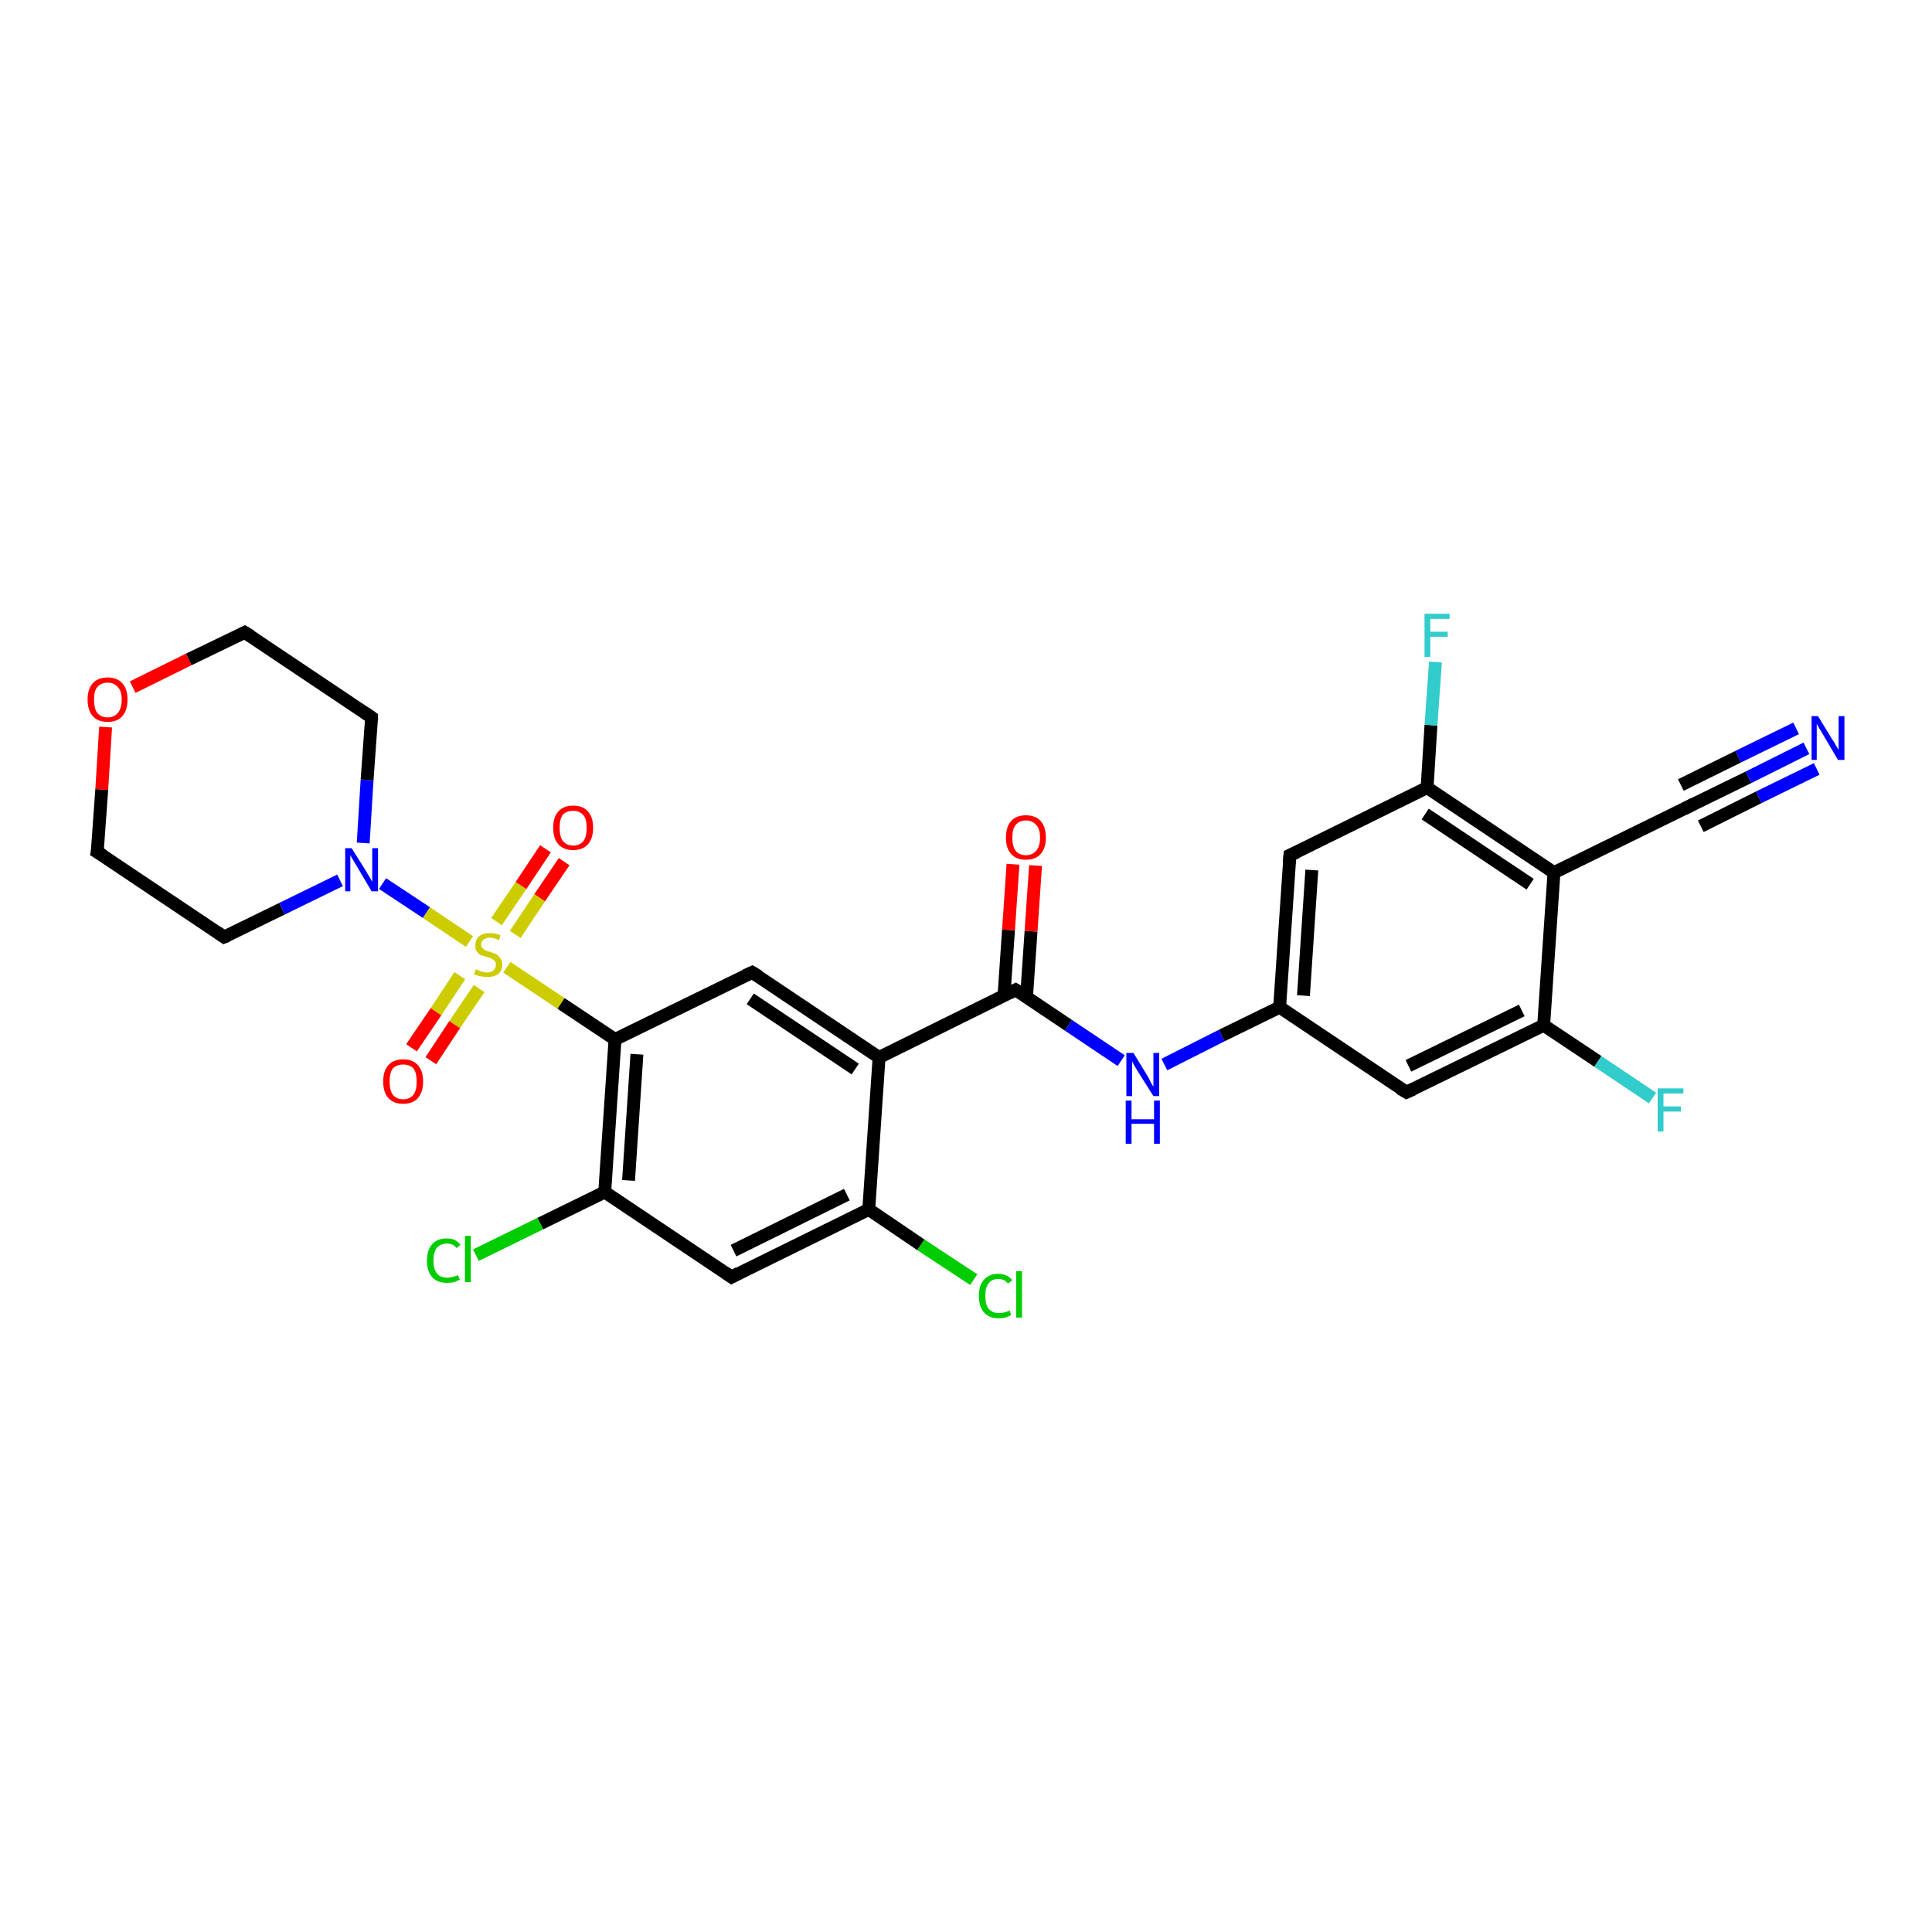 <?xml version='1.0' encoding='iso-8859-1'?>
<svg version='1.1' baseProfile='full'
              xmlns='http://www.w3.org/2000/svg'
                      xmlns:rdkit='http://www.rdkit.org/xml'
                      xmlns:xlink='http://www.w3.org/1999/xlink'
                  xml:space='preserve'
width='300px' height='300px' viewBox='0 0 300 300'>
<!-- END OF HEADER -->
<rect style='opacity:1.0;fill:#FFFFFF;stroke:none' width='300.0' height='300.0' x='0.0' y='0.0'> </rect>
<path class='bond-0 atom-0 atom-1' d='M 256.6,170.5 L 248.1,164.8' style='fill:none;fill-rule:evenodd;stroke:#33CCCC;stroke-width:2.0px;stroke-linecap:butt;stroke-linejoin:miter;stroke-opacity:1' />
<path class='bond-0 atom-0 atom-1' d='M 248.1,164.8 L 239.7,159.2' style='fill:none;fill-rule:evenodd;stroke:#000000;stroke-width:2.0px;stroke-linecap:butt;stroke-linejoin:miter;stroke-opacity:1' />
<path class='bond-1 atom-1 atom-2' d='M 239.7,159.2 L 218.4,169.6' style='fill:none;fill-rule:evenodd;stroke:#000000;stroke-width:2.0px;stroke-linecap:butt;stroke-linejoin:miter;stroke-opacity:1' />
<path class='bond-1 atom-1 atom-2' d='M 236.3,156.9 L 218.7,165.5' style='fill:none;fill-rule:evenodd;stroke:#000000;stroke-width:2.0px;stroke-linecap:butt;stroke-linejoin:miter;stroke-opacity:1' />
<path class='bond-2 atom-2 atom-3' d='M 218.4,169.6 L 198.7,156.4' style='fill:none;fill-rule:evenodd;stroke:#000000;stroke-width:2.0px;stroke-linecap:butt;stroke-linejoin:miter;stroke-opacity:1' />
<path class='bond-3 atom-3 atom-4' d='M 198.7,156.4 L 189.7,160.8' style='fill:none;fill-rule:evenodd;stroke:#000000;stroke-width:2.0px;stroke-linecap:butt;stroke-linejoin:miter;stroke-opacity:1' />
<path class='bond-3 atom-3 atom-4' d='M 189.7,160.8 L 180.8,165.3' style='fill:none;fill-rule:evenodd;stroke:#0000FF;stroke-width:2.0px;stroke-linecap:butt;stroke-linejoin:miter;stroke-opacity:1' />
<path class='bond-4 atom-4 atom-5' d='M 174.1,164.7 L 165.9,159.2' style='fill:none;fill-rule:evenodd;stroke:#0000FF;stroke-width:2.0px;stroke-linecap:butt;stroke-linejoin:miter;stroke-opacity:1' />
<path class='bond-4 atom-4 atom-5' d='M 165.9,159.2 L 157.7,153.7' style='fill:none;fill-rule:evenodd;stroke:#000000;stroke-width:2.0px;stroke-linecap:butt;stroke-linejoin:miter;stroke-opacity:1' />
<path class='bond-5 atom-5 atom-6' d='M 159.4,154.8 L 160.1,144.6' style='fill:none;fill-rule:evenodd;stroke:#000000;stroke-width:2.0px;stroke-linecap:butt;stroke-linejoin:miter;stroke-opacity:1' />
<path class='bond-5 atom-5 atom-6' d='M 160.1,144.6 L 160.8,134.4' style='fill:none;fill-rule:evenodd;stroke:#FF0000;stroke-width:2.0px;stroke-linecap:butt;stroke-linejoin:miter;stroke-opacity:1' />
<path class='bond-5 atom-5 atom-6' d='M 155.9,154.6 L 156.6,144.4' style='fill:none;fill-rule:evenodd;stroke:#000000;stroke-width:2.0px;stroke-linecap:butt;stroke-linejoin:miter;stroke-opacity:1' />
<path class='bond-5 atom-5 atom-6' d='M 156.6,144.4 L 157.3,134.2' style='fill:none;fill-rule:evenodd;stroke:#FF0000;stroke-width:2.0px;stroke-linecap:butt;stroke-linejoin:miter;stroke-opacity:1' />
<path class='bond-6 atom-5 atom-7' d='M 157.7,153.7 L 136.5,164.2' style='fill:none;fill-rule:evenodd;stroke:#000000;stroke-width:2.0px;stroke-linecap:butt;stroke-linejoin:miter;stroke-opacity:1' />
<path class='bond-7 atom-7 atom-8' d='M 136.5,164.2 L 116.8,151.0' style='fill:none;fill-rule:evenodd;stroke:#000000;stroke-width:2.0px;stroke-linecap:butt;stroke-linejoin:miter;stroke-opacity:1' />
<path class='bond-7 atom-7 atom-8' d='M 132.8,166.0 L 116.5,155.1' style='fill:none;fill-rule:evenodd;stroke:#000000;stroke-width:2.0px;stroke-linecap:butt;stroke-linejoin:miter;stroke-opacity:1' />
<path class='bond-8 atom-8 atom-9' d='M 116.8,151.0 L 95.5,161.4' style='fill:none;fill-rule:evenodd;stroke:#000000;stroke-width:2.0px;stroke-linecap:butt;stroke-linejoin:miter;stroke-opacity:1' />
<path class='bond-9 atom-9 atom-10' d='M 95.5,161.4 L 93.9,185.1' style='fill:none;fill-rule:evenodd;stroke:#000000;stroke-width:2.0px;stroke-linecap:butt;stroke-linejoin:miter;stroke-opacity:1' />
<path class='bond-9 atom-9 atom-10' d='M 98.9,163.7 L 97.6,183.3' style='fill:none;fill-rule:evenodd;stroke:#000000;stroke-width:2.0px;stroke-linecap:butt;stroke-linejoin:miter;stroke-opacity:1' />
<path class='bond-10 atom-10 atom-11' d='M 93.9,185.1 L 83.9,190.0' style='fill:none;fill-rule:evenodd;stroke:#000000;stroke-width:2.0px;stroke-linecap:butt;stroke-linejoin:miter;stroke-opacity:1' />
<path class='bond-10 atom-10 atom-11' d='M 83.9,190.0 L 73.9,194.9' style='fill:none;fill-rule:evenodd;stroke:#00CC00;stroke-width:2.0px;stroke-linecap:butt;stroke-linejoin:miter;stroke-opacity:1' />
<path class='bond-11 atom-10 atom-12' d='M 93.9,185.1 L 113.6,198.3' style='fill:none;fill-rule:evenodd;stroke:#000000;stroke-width:2.0px;stroke-linecap:butt;stroke-linejoin:miter;stroke-opacity:1' />
<path class='bond-12 atom-12 atom-13' d='M 113.6,198.3 L 134.9,187.8' style='fill:none;fill-rule:evenodd;stroke:#000000;stroke-width:2.0px;stroke-linecap:butt;stroke-linejoin:miter;stroke-opacity:1' />
<path class='bond-12 atom-12 atom-13' d='M 113.9,194.2 L 131.5,185.5' style='fill:none;fill-rule:evenodd;stroke:#000000;stroke-width:2.0px;stroke-linecap:butt;stroke-linejoin:miter;stroke-opacity:1' />
<path class='bond-13 atom-13 atom-14' d='M 134.9,187.8 L 143.0,193.3' style='fill:none;fill-rule:evenodd;stroke:#000000;stroke-width:2.0px;stroke-linecap:butt;stroke-linejoin:miter;stroke-opacity:1' />
<path class='bond-13 atom-13 atom-14' d='M 143.0,193.3 L 151.2,198.7' style='fill:none;fill-rule:evenodd;stroke:#00CC00;stroke-width:2.0px;stroke-linecap:butt;stroke-linejoin:miter;stroke-opacity:1' />
<path class='bond-14 atom-9 atom-15' d='M 95.5,161.4 L 87.1,155.8' style='fill:none;fill-rule:evenodd;stroke:#000000;stroke-width:2.0px;stroke-linecap:butt;stroke-linejoin:miter;stroke-opacity:1' />
<path class='bond-14 atom-9 atom-15' d='M 87.1,155.8 L 78.7,150.2' style='fill:none;fill-rule:evenodd;stroke:#CCCC00;stroke-width:2.0px;stroke-linecap:butt;stroke-linejoin:miter;stroke-opacity:1' />
<path class='bond-15 atom-15 atom-16' d='M 80.0,145.1 L 83.8,139.4' style='fill:none;fill-rule:evenodd;stroke:#CCCC00;stroke-width:2.0px;stroke-linecap:butt;stroke-linejoin:miter;stroke-opacity:1' />
<path class='bond-15 atom-15 atom-16' d='M 83.8,139.4 L 87.6,133.8' style='fill:none;fill-rule:evenodd;stroke:#FF0000;stroke-width:2.0px;stroke-linecap:butt;stroke-linejoin:miter;stroke-opacity:1' />
<path class='bond-15 atom-15 atom-16' d='M 77.1,143.1 L 80.9,137.5' style='fill:none;fill-rule:evenodd;stroke:#CCCC00;stroke-width:2.0px;stroke-linecap:butt;stroke-linejoin:miter;stroke-opacity:1' />
<path class='bond-15 atom-15 atom-16' d='M 80.9,137.5 L 84.7,131.8' style='fill:none;fill-rule:evenodd;stroke:#FF0000;stroke-width:2.0px;stroke-linecap:butt;stroke-linejoin:miter;stroke-opacity:1' />
<path class='bond-16 atom-15 atom-17' d='M 71.4,151.5 L 67.7,157.1' style='fill:none;fill-rule:evenodd;stroke:#CCCC00;stroke-width:2.0px;stroke-linecap:butt;stroke-linejoin:miter;stroke-opacity:1' />
<path class='bond-16 atom-15 atom-17' d='M 67.7,157.1 L 63.9,162.7' style='fill:none;fill-rule:evenodd;stroke:#FF0000;stroke-width:2.0px;stroke-linecap:butt;stroke-linejoin:miter;stroke-opacity:1' />
<path class='bond-16 atom-15 atom-17' d='M 74.4,153.5 L 70.6,159.1' style='fill:none;fill-rule:evenodd;stroke:#CCCC00;stroke-width:2.0px;stroke-linecap:butt;stroke-linejoin:miter;stroke-opacity:1' />
<path class='bond-16 atom-15 atom-17' d='M 70.6,159.1 L 66.9,164.7' style='fill:none;fill-rule:evenodd;stroke:#FF0000;stroke-width:2.0px;stroke-linecap:butt;stroke-linejoin:miter;stroke-opacity:1' />
<path class='bond-17 atom-15 atom-18' d='M 72.9,146.2 L 66.2,141.7' style='fill:none;fill-rule:evenodd;stroke:#CCCC00;stroke-width:2.0px;stroke-linecap:butt;stroke-linejoin:miter;stroke-opacity:1' />
<path class='bond-17 atom-15 atom-18' d='M 66.2,141.7 L 59.4,137.2' style='fill:none;fill-rule:evenodd;stroke:#0000FF;stroke-width:2.0px;stroke-linecap:butt;stroke-linejoin:miter;stroke-opacity:1' />
<path class='bond-18 atom-18 atom-19' d='M 56.4,130.9 L 57.0,121.1' style='fill:none;fill-rule:evenodd;stroke:#0000FF;stroke-width:2.0px;stroke-linecap:butt;stroke-linejoin:miter;stroke-opacity:1' />
<path class='bond-18 atom-18 atom-19' d='M 57.0,121.1 L 57.7,111.4' style='fill:none;fill-rule:evenodd;stroke:#000000;stroke-width:2.0px;stroke-linecap:butt;stroke-linejoin:miter;stroke-opacity:1' />
<path class='bond-19 atom-19 atom-20' d='M 57.7,111.4 L 38.0,98.2' style='fill:none;fill-rule:evenodd;stroke:#000000;stroke-width:2.0px;stroke-linecap:butt;stroke-linejoin:miter;stroke-opacity:1' />
<path class='bond-20 atom-20 atom-21' d='M 38.0,98.2 L 29.3,102.4' style='fill:none;fill-rule:evenodd;stroke:#000000;stroke-width:2.0px;stroke-linecap:butt;stroke-linejoin:miter;stroke-opacity:1' />
<path class='bond-20 atom-20 atom-21' d='M 29.3,102.4 L 20.6,106.7' style='fill:none;fill-rule:evenodd;stroke:#FF0000;stroke-width:2.0px;stroke-linecap:butt;stroke-linejoin:miter;stroke-opacity:1' />
<path class='bond-21 atom-21 atom-22' d='M 16.4,112.9 L 15.8,122.6' style='fill:none;fill-rule:evenodd;stroke:#FF0000;stroke-width:2.0px;stroke-linecap:butt;stroke-linejoin:miter;stroke-opacity:1' />
<path class='bond-21 atom-21 atom-22' d='M 15.8,122.6 L 15.1,132.3' style='fill:none;fill-rule:evenodd;stroke:#000000;stroke-width:2.0px;stroke-linecap:butt;stroke-linejoin:miter;stroke-opacity:1' />
<path class='bond-22 atom-22 atom-23' d='M 15.1,132.3 L 34.8,145.5' style='fill:none;fill-rule:evenodd;stroke:#000000;stroke-width:2.0px;stroke-linecap:butt;stroke-linejoin:miter;stroke-opacity:1' />
<path class='bond-23 atom-3 atom-24' d='M 198.7,156.4 L 200.3,132.8' style='fill:none;fill-rule:evenodd;stroke:#000000;stroke-width:2.0px;stroke-linecap:butt;stroke-linejoin:miter;stroke-opacity:1' />
<path class='bond-23 atom-3 atom-24' d='M 202.4,154.6 L 203.7,135.1' style='fill:none;fill-rule:evenodd;stroke:#000000;stroke-width:2.0px;stroke-linecap:butt;stroke-linejoin:miter;stroke-opacity:1' />
<path class='bond-24 atom-24 atom-25' d='M 200.3,132.8 L 221.6,122.3' style='fill:none;fill-rule:evenodd;stroke:#000000;stroke-width:2.0px;stroke-linecap:butt;stroke-linejoin:miter;stroke-opacity:1' />
<path class='bond-25 atom-25 atom-26' d='M 221.6,122.3 L 222.2,112.6' style='fill:none;fill-rule:evenodd;stroke:#000000;stroke-width:2.0px;stroke-linecap:butt;stroke-linejoin:miter;stroke-opacity:1' />
<path class='bond-25 atom-25 atom-26' d='M 222.2,112.6 L 222.9,102.8' style='fill:none;fill-rule:evenodd;stroke:#33CCCC;stroke-width:2.0px;stroke-linecap:butt;stroke-linejoin:miter;stroke-opacity:1' />
<path class='bond-26 atom-25 atom-27' d='M 221.6,122.3 L 241.3,135.5' style='fill:none;fill-rule:evenodd;stroke:#000000;stroke-width:2.0px;stroke-linecap:butt;stroke-linejoin:miter;stroke-opacity:1' />
<path class='bond-26 atom-25 atom-27' d='M 221.3,126.4 L 237.6,137.3' style='fill:none;fill-rule:evenodd;stroke:#000000;stroke-width:2.0px;stroke-linecap:butt;stroke-linejoin:miter;stroke-opacity:1' />
<path class='bond-27 atom-27 atom-28' d='M 241.3,135.5 L 262.5,125.1' style='fill:none;fill-rule:evenodd;stroke:#000000;stroke-width:2.0px;stroke-linecap:butt;stroke-linejoin:miter;stroke-opacity:1' />
<path class='bond-28 atom-28 atom-29' d='M 262.5,125.1 L 271.5,120.7' style='fill:none;fill-rule:evenodd;stroke:#000000;stroke-width:2.0px;stroke-linecap:butt;stroke-linejoin:miter;stroke-opacity:1' />
<path class='bond-28 atom-28 atom-29' d='M 271.5,120.7 L 280.5,116.2' style='fill:none;fill-rule:evenodd;stroke:#0000FF;stroke-width:2.0px;stroke-linecap:butt;stroke-linejoin:miter;stroke-opacity:1' />
<path class='bond-28 atom-28 atom-29' d='M 261.0,121.9 L 269.9,117.5' style='fill:none;fill-rule:evenodd;stroke:#000000;stroke-width:2.0px;stroke-linecap:butt;stroke-linejoin:miter;stroke-opacity:1' />
<path class='bond-28 atom-28 atom-29' d='M 269.9,117.5 L 278.9,113.1' style='fill:none;fill-rule:evenodd;stroke:#0000FF;stroke-width:2.0px;stroke-linecap:butt;stroke-linejoin:miter;stroke-opacity:1' />
<path class='bond-28 atom-28 atom-29' d='M 264.1,128.3 L 273.1,123.8' style='fill:none;fill-rule:evenodd;stroke:#000000;stroke-width:2.0px;stroke-linecap:butt;stroke-linejoin:miter;stroke-opacity:1' />
<path class='bond-28 atom-28 atom-29' d='M 273.1,123.8 L 282.1,119.4' style='fill:none;fill-rule:evenodd;stroke:#0000FF;stroke-width:2.0px;stroke-linecap:butt;stroke-linejoin:miter;stroke-opacity:1' />
<path class='bond-29 atom-27 atom-1' d='M 241.3,135.5 L 239.7,159.2' style='fill:none;fill-rule:evenodd;stroke:#000000;stroke-width:2.0px;stroke-linecap:butt;stroke-linejoin:miter;stroke-opacity:1' />
<path class='bond-30 atom-13 atom-7' d='M 134.9,187.8 L 136.5,164.2' style='fill:none;fill-rule:evenodd;stroke:#000000;stroke-width:2.0px;stroke-linecap:butt;stroke-linejoin:miter;stroke-opacity:1' />
<path class='bond-31 atom-23 atom-18' d='M 34.8,145.5 L 43.8,141.1' style='fill:none;fill-rule:evenodd;stroke:#000000;stroke-width:2.0px;stroke-linecap:butt;stroke-linejoin:miter;stroke-opacity:1' />
<path class='bond-31 atom-23 atom-18' d='M 43.8,141.1 L 52.8,136.7' style='fill:none;fill-rule:evenodd;stroke:#0000FF;stroke-width:2.0px;stroke-linecap:butt;stroke-linejoin:miter;stroke-opacity:1' />
<path d='M 219.5,169.1 L 218.4,169.6 L 217.4,169.0' style='fill:none;stroke:#000000;stroke-width:2.0px;stroke-linecap:butt;stroke-linejoin:miter;stroke-opacity:1;' />
<path d='M 158.2,154.0 L 157.7,153.7 L 156.7,154.2' style='fill:none;stroke:#000000;stroke-width:2.0px;stroke-linecap:butt;stroke-linejoin:miter;stroke-opacity:1;' />
<path d='M 117.8,151.6 L 116.8,151.0 L 115.7,151.5' style='fill:none;stroke:#000000;stroke-width:2.0px;stroke-linecap:butt;stroke-linejoin:miter;stroke-opacity:1;' />
<path d='M 112.6,197.6 L 113.6,198.3 L 114.7,197.7' style='fill:none;stroke:#000000;stroke-width:2.0px;stroke-linecap:butt;stroke-linejoin:miter;stroke-opacity:1;' />
<path d='M 57.7,111.9 L 57.7,111.4 L 56.7,110.7' style='fill:none;stroke:#000000;stroke-width:2.0px;stroke-linecap:butt;stroke-linejoin:miter;stroke-opacity:1;' />
<path d='M 39.0,98.8 L 38.0,98.2 L 37.6,98.4' style='fill:none;stroke:#000000;stroke-width:2.0px;stroke-linecap:butt;stroke-linejoin:miter;stroke-opacity:1;' />
<path d='M 15.2,131.8 L 15.1,132.3 L 16.1,132.9' style='fill:none;stroke:#000000;stroke-width:2.0px;stroke-linecap:butt;stroke-linejoin:miter;stroke-opacity:1;' />
<path d='M 33.8,144.8 L 34.8,145.5 L 35.3,145.3' style='fill:none;stroke:#000000;stroke-width:2.0px;stroke-linecap:butt;stroke-linejoin:miter;stroke-opacity:1;' />
<path d='M 200.2,134.0 L 200.3,132.8 L 201.4,132.3' style='fill:none;stroke:#000000;stroke-width:2.0px;stroke-linecap:butt;stroke-linejoin:miter;stroke-opacity:1;' />
<path d='M 261.5,125.6 L 262.5,125.1 L 263.0,124.8' style='fill:none;stroke:#000000;stroke-width:2.0px;stroke-linecap:butt;stroke-linejoin:miter;stroke-opacity:1;' />
<path class='atom-0' d='M 257.4 169.0
L 261.4 169.0
L 261.4 169.8
L 258.3 169.8
L 258.3 171.8
L 261.0 171.8
L 261.0 172.6
L 258.3 172.6
L 258.3 175.7
L 257.4 175.7
L 257.4 169.0
' fill='#33CCCC'/>
<path class='atom-4' d='M 176.0 163.5
L 178.2 167.1
Q 178.4 167.4, 178.7 168.1
Q 179.1 168.7, 179.1 168.8
L 179.1 163.5
L 180.0 163.5
L 180.0 170.2
L 179.1 170.2
L 176.7 166.4
Q 176.4 165.9, 176.1 165.4
Q 175.8 164.9, 175.8 164.7
L 175.8 170.2
L 174.9 170.2
L 174.9 163.5
L 176.0 163.5
' fill='#0000FF'/>
<path class='atom-4' d='M 174.8 170.9
L 175.7 170.9
L 175.7 173.8
L 179.2 173.8
L 179.2 170.9
L 180.1 170.9
L 180.1 177.6
L 179.2 177.6
L 179.2 174.5
L 175.7 174.5
L 175.7 177.6
L 174.8 177.6
L 174.8 170.9
' fill='#0000FF'/>
<path class='atom-6' d='M 156.2 130.1
Q 156.2 128.4, 157.0 127.5
Q 157.8 126.6, 159.3 126.6
Q 160.8 126.6, 161.6 127.5
Q 162.4 128.4, 162.4 130.1
Q 162.4 131.7, 161.6 132.6
Q 160.8 133.5, 159.3 133.5
Q 157.8 133.5, 157.0 132.6
Q 156.2 131.7, 156.2 130.1
M 159.3 132.8
Q 160.3 132.8, 160.9 132.1
Q 161.5 131.4, 161.5 130.1
Q 161.5 128.7, 160.9 128.1
Q 160.3 127.4, 159.3 127.4
Q 158.3 127.4, 157.7 128.1
Q 157.2 128.7, 157.2 130.1
Q 157.2 131.4, 157.7 132.1
Q 158.3 132.8, 159.3 132.8
' fill='#FF0000'/>
<path class='atom-11' d='M 66.3 195.8
Q 66.3 194.1, 67.1 193.2
Q 67.9 192.3, 69.4 192.3
Q 70.8 192.3, 71.5 193.3
L 70.9 193.8
Q 70.4 193.1, 69.4 193.1
Q 68.4 193.1, 67.8 193.8
Q 67.3 194.5, 67.3 195.8
Q 67.3 197.1, 67.9 197.8
Q 68.4 198.4, 69.5 198.4
Q 70.2 198.4, 71.1 198.0
L 71.4 198.7
Q 71.0 198.9, 70.5 199.1
Q 70.0 199.2, 69.4 199.2
Q 67.9 199.2, 67.1 198.3
Q 66.3 197.4, 66.3 195.8
' fill='#00CC00'/>
<path class='atom-11' d='M 72.2 191.9
L 73.1 191.9
L 73.1 199.1
L 72.2 199.1
L 72.2 191.9
' fill='#00CC00'/>
<path class='atom-14' d='M 152.0 201.2
Q 152.0 199.6, 152.8 198.7
Q 153.6 197.8, 155.0 197.8
Q 156.4 197.8, 157.2 198.8
L 156.5 199.3
Q 156.0 198.6, 155.0 198.6
Q 154.0 198.6, 153.5 199.3
Q 153.0 199.9, 153.0 201.2
Q 153.0 202.6, 153.5 203.2
Q 154.1 203.9, 155.1 203.9
Q 155.9 203.9, 156.8 203.5
L 157.0 204.2
Q 156.7 204.4, 156.1 204.6
Q 155.6 204.7, 155.0 204.7
Q 153.6 204.7, 152.8 203.8
Q 152.0 202.9, 152.0 201.2
' fill='#00CC00'/>
<path class='atom-14' d='M 157.8 197.4
L 158.7 197.4
L 158.7 204.6
L 157.8 204.6
L 157.8 197.4
' fill='#00CC00'/>
<path class='atom-15' d='M 73.9 150.5
Q 74.0 150.5, 74.3 150.7
Q 74.6 150.8, 74.9 150.9
Q 75.3 151.0, 75.6 151.0
Q 76.3 151.0, 76.6 150.7
Q 77.0 150.4, 77.0 149.8
Q 77.0 149.4, 76.8 149.2
Q 76.6 149.0, 76.4 148.9
Q 76.1 148.7, 75.6 148.6
Q 75.0 148.4, 74.6 148.3
Q 74.3 148.1, 74.0 147.7
Q 73.8 147.4, 73.8 146.8
Q 73.8 145.9, 74.4 145.4
Q 74.9 144.9, 76.1 144.9
Q 76.9 144.9, 77.7 145.2
L 77.5 146.0
Q 76.7 145.6, 76.1 145.6
Q 75.5 145.6, 75.1 145.9
Q 74.7 146.2, 74.7 146.6
Q 74.7 147.0, 74.9 147.2
Q 75.1 147.4, 75.4 147.6
Q 75.6 147.7, 76.1 147.8
Q 76.7 148.0, 77.1 148.2
Q 77.4 148.4, 77.7 148.8
Q 78.0 149.2, 78.0 149.8
Q 78.0 150.7, 77.3 151.3
Q 76.7 151.7, 75.7 151.7
Q 75.1 151.7, 74.6 151.6
Q 74.2 151.5, 73.6 151.3
L 73.9 150.5
' fill='#CCCC00'/>
<path class='atom-16' d='M 85.9 128.5
Q 85.9 126.9, 86.7 126.0
Q 87.5 125.1, 89.0 125.1
Q 90.5 125.1, 91.3 126.0
Q 92.1 126.9, 92.1 128.5
Q 92.1 130.2, 91.3 131.1
Q 90.5 132.0, 89.0 132.0
Q 87.5 132.0, 86.7 131.1
Q 85.9 130.2, 85.9 128.5
M 89.0 131.3
Q 90.0 131.3, 90.6 130.6
Q 91.1 129.9, 91.1 128.5
Q 91.1 127.2, 90.6 126.6
Q 90.0 125.9, 89.0 125.9
Q 88.0 125.9, 87.4 126.5
Q 86.9 127.2, 86.9 128.5
Q 86.9 129.9, 87.4 130.6
Q 88.0 131.3, 89.0 131.3
' fill='#FF0000'/>
<path class='atom-17' d='M 59.5 167.9
Q 59.5 166.3, 60.3 165.4
Q 61.1 164.5, 62.6 164.5
Q 64.1 164.5, 64.9 165.4
Q 65.7 166.3, 65.7 167.9
Q 65.7 169.6, 64.9 170.5
Q 64.1 171.4, 62.6 171.4
Q 61.1 171.4, 60.3 170.5
Q 59.5 169.6, 59.5 167.9
M 62.6 170.7
Q 63.6 170.7, 64.2 170.0
Q 64.7 169.3, 64.7 167.9
Q 64.7 166.6, 64.2 165.9
Q 63.6 165.3, 62.6 165.3
Q 61.6 165.3, 61.0 165.9
Q 60.5 166.6, 60.5 167.9
Q 60.5 169.3, 61.0 170.0
Q 61.6 170.7, 62.6 170.7
' fill='#FF0000'/>
<path class='atom-18' d='M 54.6 131.7
L 56.8 135.2
Q 57.0 135.6, 57.4 136.2
Q 57.7 136.8, 57.8 136.9
L 57.8 131.7
L 58.7 131.7
L 58.7 138.4
L 57.7 138.4
L 55.4 134.5
Q 55.1 134.0, 54.8 133.5
Q 54.5 133.0, 54.4 132.8
L 54.4 138.4
L 53.6 138.4
L 53.6 131.7
L 54.6 131.7
' fill='#0000FF'/>
<path class='atom-21' d='M 13.6 108.6
Q 13.6 107.0, 14.4 106.1
Q 15.2 105.2, 16.7 105.2
Q 18.2 105.2, 19.0 106.1
Q 19.8 107.0, 19.8 108.6
Q 19.8 110.3, 19.0 111.2
Q 18.2 112.1, 16.7 112.1
Q 15.2 112.1, 14.4 111.2
Q 13.6 110.3, 13.6 108.6
M 16.7 111.4
Q 17.7 111.4, 18.3 110.7
Q 18.9 110.0, 18.9 108.6
Q 18.9 107.3, 18.3 106.7
Q 17.7 106.0, 16.7 106.0
Q 15.7 106.0, 15.1 106.7
Q 14.6 107.3, 14.6 108.6
Q 14.6 110.0, 15.1 110.7
Q 15.7 111.4, 16.7 111.4
' fill='#FF0000'/>
<path class='atom-26' d='M 221.2 95.3
L 225.1 95.3
L 225.1 96.1
L 222.1 96.1
L 222.1 98.1
L 224.8 98.1
L 224.8 98.9
L 222.1 98.9
L 222.1 102.0
L 221.2 102.0
L 221.2 95.3
' fill='#33CCCC'/>
<path class='atom-29' d='M 282.3 111.2
L 284.5 114.8
Q 284.8 115.2, 285.1 115.8
Q 285.5 116.4, 285.5 116.5
L 285.5 111.2
L 286.4 111.2
L 286.4 118.0
L 285.4 118.0
L 283.1 114.1
Q 282.8 113.6, 282.5 113.1
Q 282.2 112.6, 282.1 112.4
L 282.1 118.0
L 281.3 118.0
L 281.3 111.2
L 282.3 111.2
' fill='#0000FF'/>
</svg>

